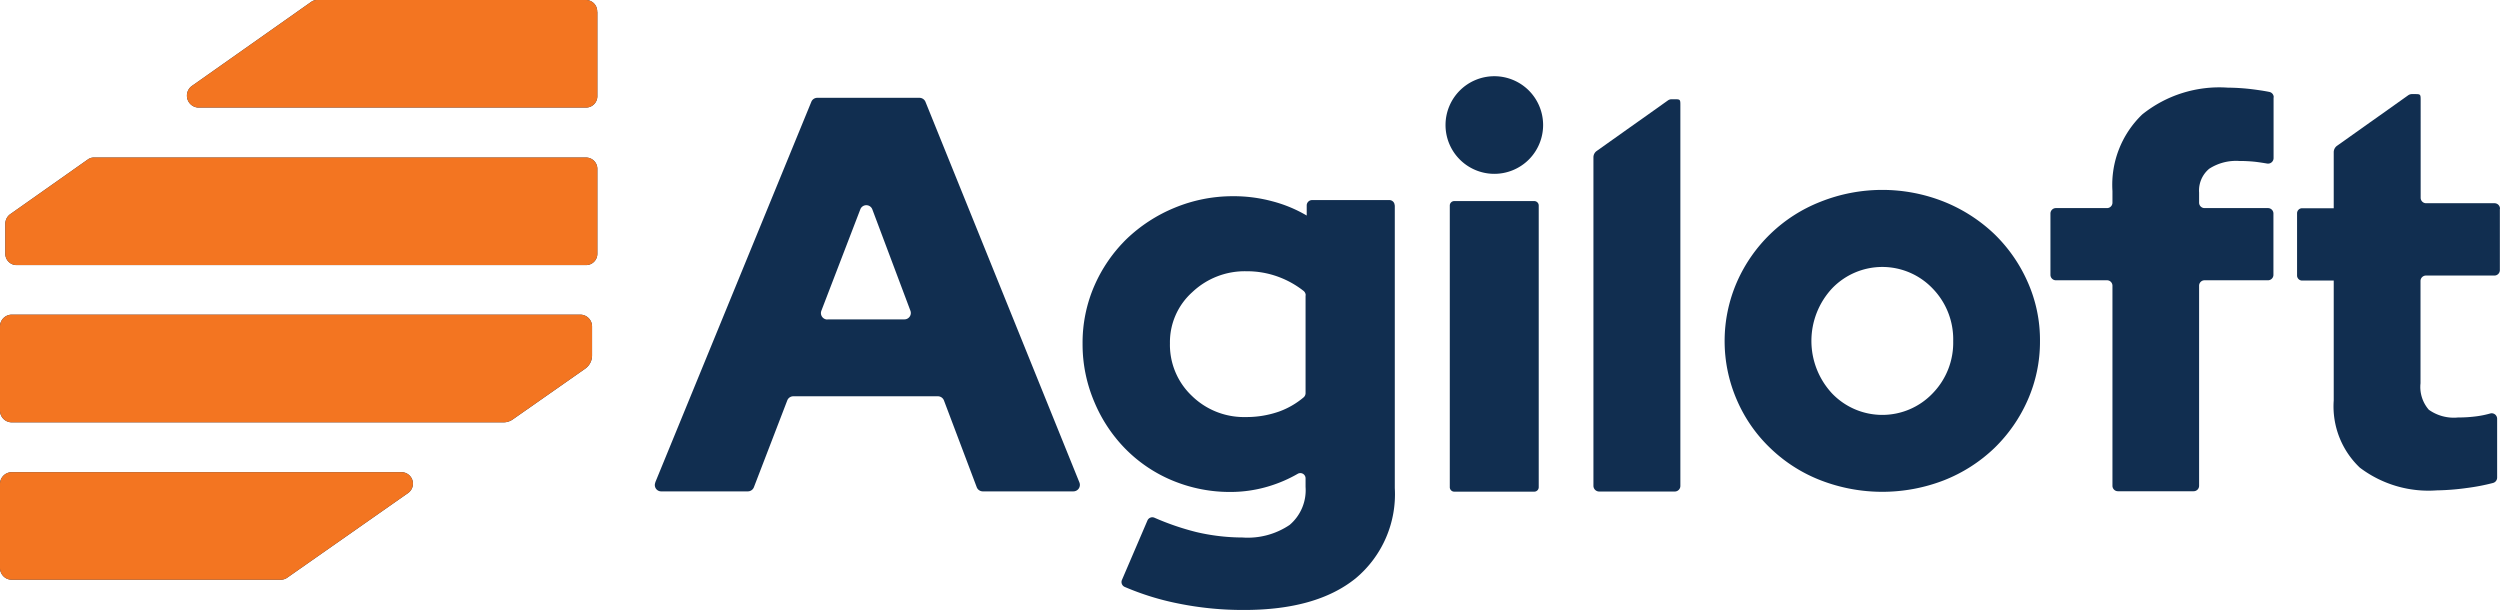 <svg xmlns="http://www.w3.org/2000/svg" width="174.56" height="42.59" viewBox="0 0 174.56 42.59">
  <g id="agiloft" transform="translate(-0.49 -0.09)">
    <path id="Path_163" data-name="Path 163" d="M142.93,23.91a10.072,10.072,0,0,1-.86,4.12,10.628,10.628,0,0,1-2.34,3.36,10.807,10.807,0,0,1-3.49,2.23,11.925,11.925,0,0,1-8.64,0,10.539,10.539,0,0,1-3.49-2.23,10.256,10.256,0,0,1-2.34-3.36,10.323,10.323,0,0,1,0-8.25,10.584,10.584,0,0,1,5.83-5.6,11.657,11.657,0,0,1,8.64,0,11.063,11.063,0,0,1,3.49,2.24,10.628,10.628,0,0,1,2.34,3.36A9.959,9.959,0,0,1,142.93,23.91Zm-6.06,0a5.085,5.085,0,0,0-1.44-3.68,4.857,4.857,0,0,0-7.02,0,5.384,5.384,0,0,0,0,7.33,4.857,4.857,0,0,0,7.02,0A5.064,5.064,0,0,0,136.87,23.91Z" fill="#112e50" fill-rule="evenodd"/>
    <g id="Group_49" data-name="Group 49">
      <path id="Path_164" data-name="Path 164" d="M28.99,34.51l-8.45,5.92a.806.806,0,0,1-.46.14H1.31a.824.824,0,0,1-.82-.82V33.88a.824.824,0,0,1,.82-.82H28.53a.8.8,0,0,1,.46,1.45Z" fill="#112e50"/>
      <path id="Path_165" data-name="Path 165" d="M41.83,22.89V24.9a1.126,1.126,0,0,1-.49.94L36.3,29.37a1.126,1.126,0,0,1-.66.21H1.31a.824.824,0,0,1-.82-.82V22.88a.824.824,0,0,1,.82-.82h39.7a.824.824,0,0,1,.82.82Z" fill="#112e50"/>
      <path id="Path_166" data-name="Path 166" d="M42.2,11.9v5.88a.793.793,0,0,1-.76.82H1.62a.793.793,0,0,1-.76-.82V15.73a.83.83,0,0,1,.35-.69l5.42-3.82a.7.7,0,0,1,.42-.13H41.44a.793.793,0,0,1,.76.82Z" fill="#112e50"/>
      <path id="Path_167" data-name="Path 167" d="M42.2.91V6.78a.793.793,0,0,1-.76.82H14.31a.834.834,0,0,1-.42-1.51L22.22.22a.7.7,0,0,1,.42-.13H41.43a.793.793,0,0,1,.76.82Z" fill="#112e50"/>
    </g>
    <g id="Group_50" data-name="Group 50">
      <path id="Path_168" data-name="Path 168" d="M46.24,33.78,57.14,7.2a.447.447,0,0,1,.42-.28h7.13a.457.457,0,0,1,.42.28L75.86,33.78a.454.454,0,0,1-.42.62H69.11a.456.456,0,0,1-.42-.29L66.4,28.05a.456.456,0,0,0-.42-.29H55.88a.452.452,0,0,0-.42.29l-2.33,6.06a.456.456,0,0,1-.42.29H46.66a.442.442,0,0,1-.41-.62ZM58.26,22.39h5.38a.446.446,0,0,0,.42-.6L61.4,14.71a.448.448,0,0,0-.84,0l-2.72,7.08a.45.45,0,0,0,.42.61Z" fill="#112e50" fill-rule="evenodd"/>
    </g>
    <path id="Path_169" data-name="Path 169" d="M97.88,14.42V34.16a7.651,7.651,0,0,1-2.73,6.31c-1.82,1.47-4.41,2.21-7.79,2.21a22.609,22.609,0,0,1-4.64-.46,18.649,18.649,0,0,1-3.7-1.15.37.37,0,0,1-.19-.49l1.78-4.15a.37.37,0,0,1,.49-.19,18.352,18.352,0,0,0,2.92,1,14.226,14.226,0,0,0,3.22.38,5.218,5.218,0,0,0,3.3-.88,3.181,3.181,0,0,0,1.11-2.65v-.6a.365.365,0,0,0-.56-.31,9.478,9.478,0,0,1-1.93.84,9.19,9.19,0,0,1-2.76.42,10.413,10.413,0,0,1-4.05-.8,9.986,9.986,0,0,1-3.28-2.21,10.372,10.372,0,0,1-2.18-3.3,10.242,10.242,0,0,1-.81-4.05,9.948,9.948,0,0,1,.82-4.03,10.354,10.354,0,0,1,2.24-3.26A10.731,10.731,0,0,1,82.5,14.6a10.6,10.6,0,0,1,4.13-.81,10.368,10.368,0,0,1,2.68.35,9.421,9.421,0,0,1,2.42,1v-.71a.376.376,0,0,1,.37-.37h5.4a.369.369,0,0,1,.37.37Zm-6.22,6.29a.405.405,0,0,0-.14-.3,6.425,6.425,0,0,0-1.74-.98,6.327,6.327,0,0,0-2.26-.4,5.329,5.329,0,0,0-3.78,1.46,4.692,4.692,0,0,0-1.56,3.57,4.906,4.906,0,0,0,1.53,3.67,5.2,5.2,0,0,0,3.76,1.48,6.884,6.884,0,0,0,2.32-.38,5.6,5.6,0,0,0,1.73-1,.393.393,0,0,0,.13-.29V20.72Z" fill="#112e50" fill-rule="evenodd"/>
    <path id="Rectangle_40" data-name="Rectangle 40" d="M101.72,14.44a.312.312,0,0,1,.31-.31h5.59a.312.312,0,0,1,.31.31V34.11a.312.312,0,0,1-.31.31h-5.59a.312.312,0,0,1-.31-.31V14.44Z" fill="#112e50"/>
    <path id="Ellipse_5" data-name="Ellipse 5" d="M107.23,11.24a3.408,3.408,0,1,1,.01-4.83A3.413,3.413,0,0,1,107.23,11.24Z" fill="#112e50"/>
    <g id="Group_51" data-name="Group 51">
      <path id="Path_170" data-name="Path 170" d="M28.99,34.51l-8.45,5.92a.806.806,0,0,1-.46.14H1.31a.824.824,0,0,1-.82-.82V33.88a.824.824,0,0,1,.82-.82H28.53a.8.8,0,0,1,.46,1.45Z" fill="#f37521"/>
      <path id="Path_171" data-name="Path 171" d="M41.83,22.89V24.9a1.126,1.126,0,0,1-.49.94L36.3,29.37a1.126,1.126,0,0,1-.66.21H1.31a.824.824,0,0,1-.82-.82V22.88a.824.824,0,0,1,.82-.82h39.7a.824.824,0,0,1,.82.82Z" fill="#f37521"/>
      <path id="Path_172" data-name="Path 172" d="M42.2,11.9v5.88a.793.793,0,0,1-.76.82H1.62a.793.793,0,0,1-.76-.82V15.73a.83.83,0,0,1,.35-.69l5.42-3.82a.7.7,0,0,1,.42-.13H41.44a.793.793,0,0,1,.76.82Z" fill="#f37521"/>
      <path id="Path_173" data-name="Path 173" d="M42.2.91V6.78a.793.793,0,0,1-.76.82H14.31a.834.834,0,0,1-.42-1.51L22.22.22a.7.7,0,0,1,.42-.13H41.43a.793.793,0,0,1,.76.82Z" fill="#f37521"/>
    </g>
    <path id="Path_174" data-name="Path 174" d="M117.82,7.4V34.02a.39.39,0,0,1-.39.39h-5.28a.4.4,0,0,1-.4-.4V11.07a.54.54,0,0,1,.23-.44l2.31-1.64.58-.41.65-.46,1.42-1.01a.439.439,0,0,1,.27-.09h.13c.45,0,.48-.01.48.38Z" fill="#112e50"/>
    <path id="Path_175" data-name="Path 175" d="M159.24,6.89v4.24a.387.387,0,0,1-.45.38c-.29-.05-.56-.09-.8-.12a10.333,10.333,0,0,0-1.14-.06,3.462,3.462,0,0,0-2.1.54,1.977,1.977,0,0,0-.71,1.67v.7a.38.38,0,0,0,.38.38h4.43a.38.38,0,0,1,.38.38v4.28a.38.38,0,0,1-.38.38h-4.43a.38.38,0,0,0-.38.38V34.01a.38.38,0,0,1-.38.38h-5.29a.38.38,0,0,1-.38-.38V20.04a.38.38,0,0,0-.38-.38h-3.57a.38.38,0,0,1-.38-.38V15a.38.38,0,0,1,.38-.38h3.57a.38.38,0,0,0,.38-.38v-.81a6.816,6.816,0,0,1,2.08-5.35,8.6,8.6,0,0,1,5.97-1.87,15.091,15.091,0,0,1,1.7.11c.47.06.87.12,1.21.19a.377.377,0,0,1,.3.38Z" fill="#112e50"/>
    <path id="Path_176" data-name="Path 176" d="M175.04,14.67v4.28a.38.38,0,0,1-.38.38h-4.78a.38.38,0,0,0-.38.38v7.14a2.426,2.426,0,0,0,.58,1.85,3.005,3.005,0,0,0,2.04.54,9.767,9.767,0,0,0,1.35-.09,6.6,6.6,0,0,0,.9-.19.381.381,0,0,1,.48.37v4.11a.387.387,0,0,1-.28.37,14.236,14.236,0,0,1-1.81.35,17.114,17.114,0,0,1-2.13.17,7.936,7.936,0,0,1-5.37-1.59,5.9,5.9,0,0,1-1.82-4.69V19.68h-2.21a.354.354,0,0,1-.35-.35V14.98a.354.354,0,0,1,.35-.35h2.21V12.67h0V10.71a.554.554,0,0,1,.23-.44l2.31-1.64.58-.41.65-.46,1.42-1.01a.46.46,0,0,1,.27-.09h.13c.45,0,.48-.01.48.38V13.9a.38.38,0,0,0,.38.38h4.78a.382.382,0,0,1,.38.39Z" fill="#112e50"/>
  </g>
</svg>
